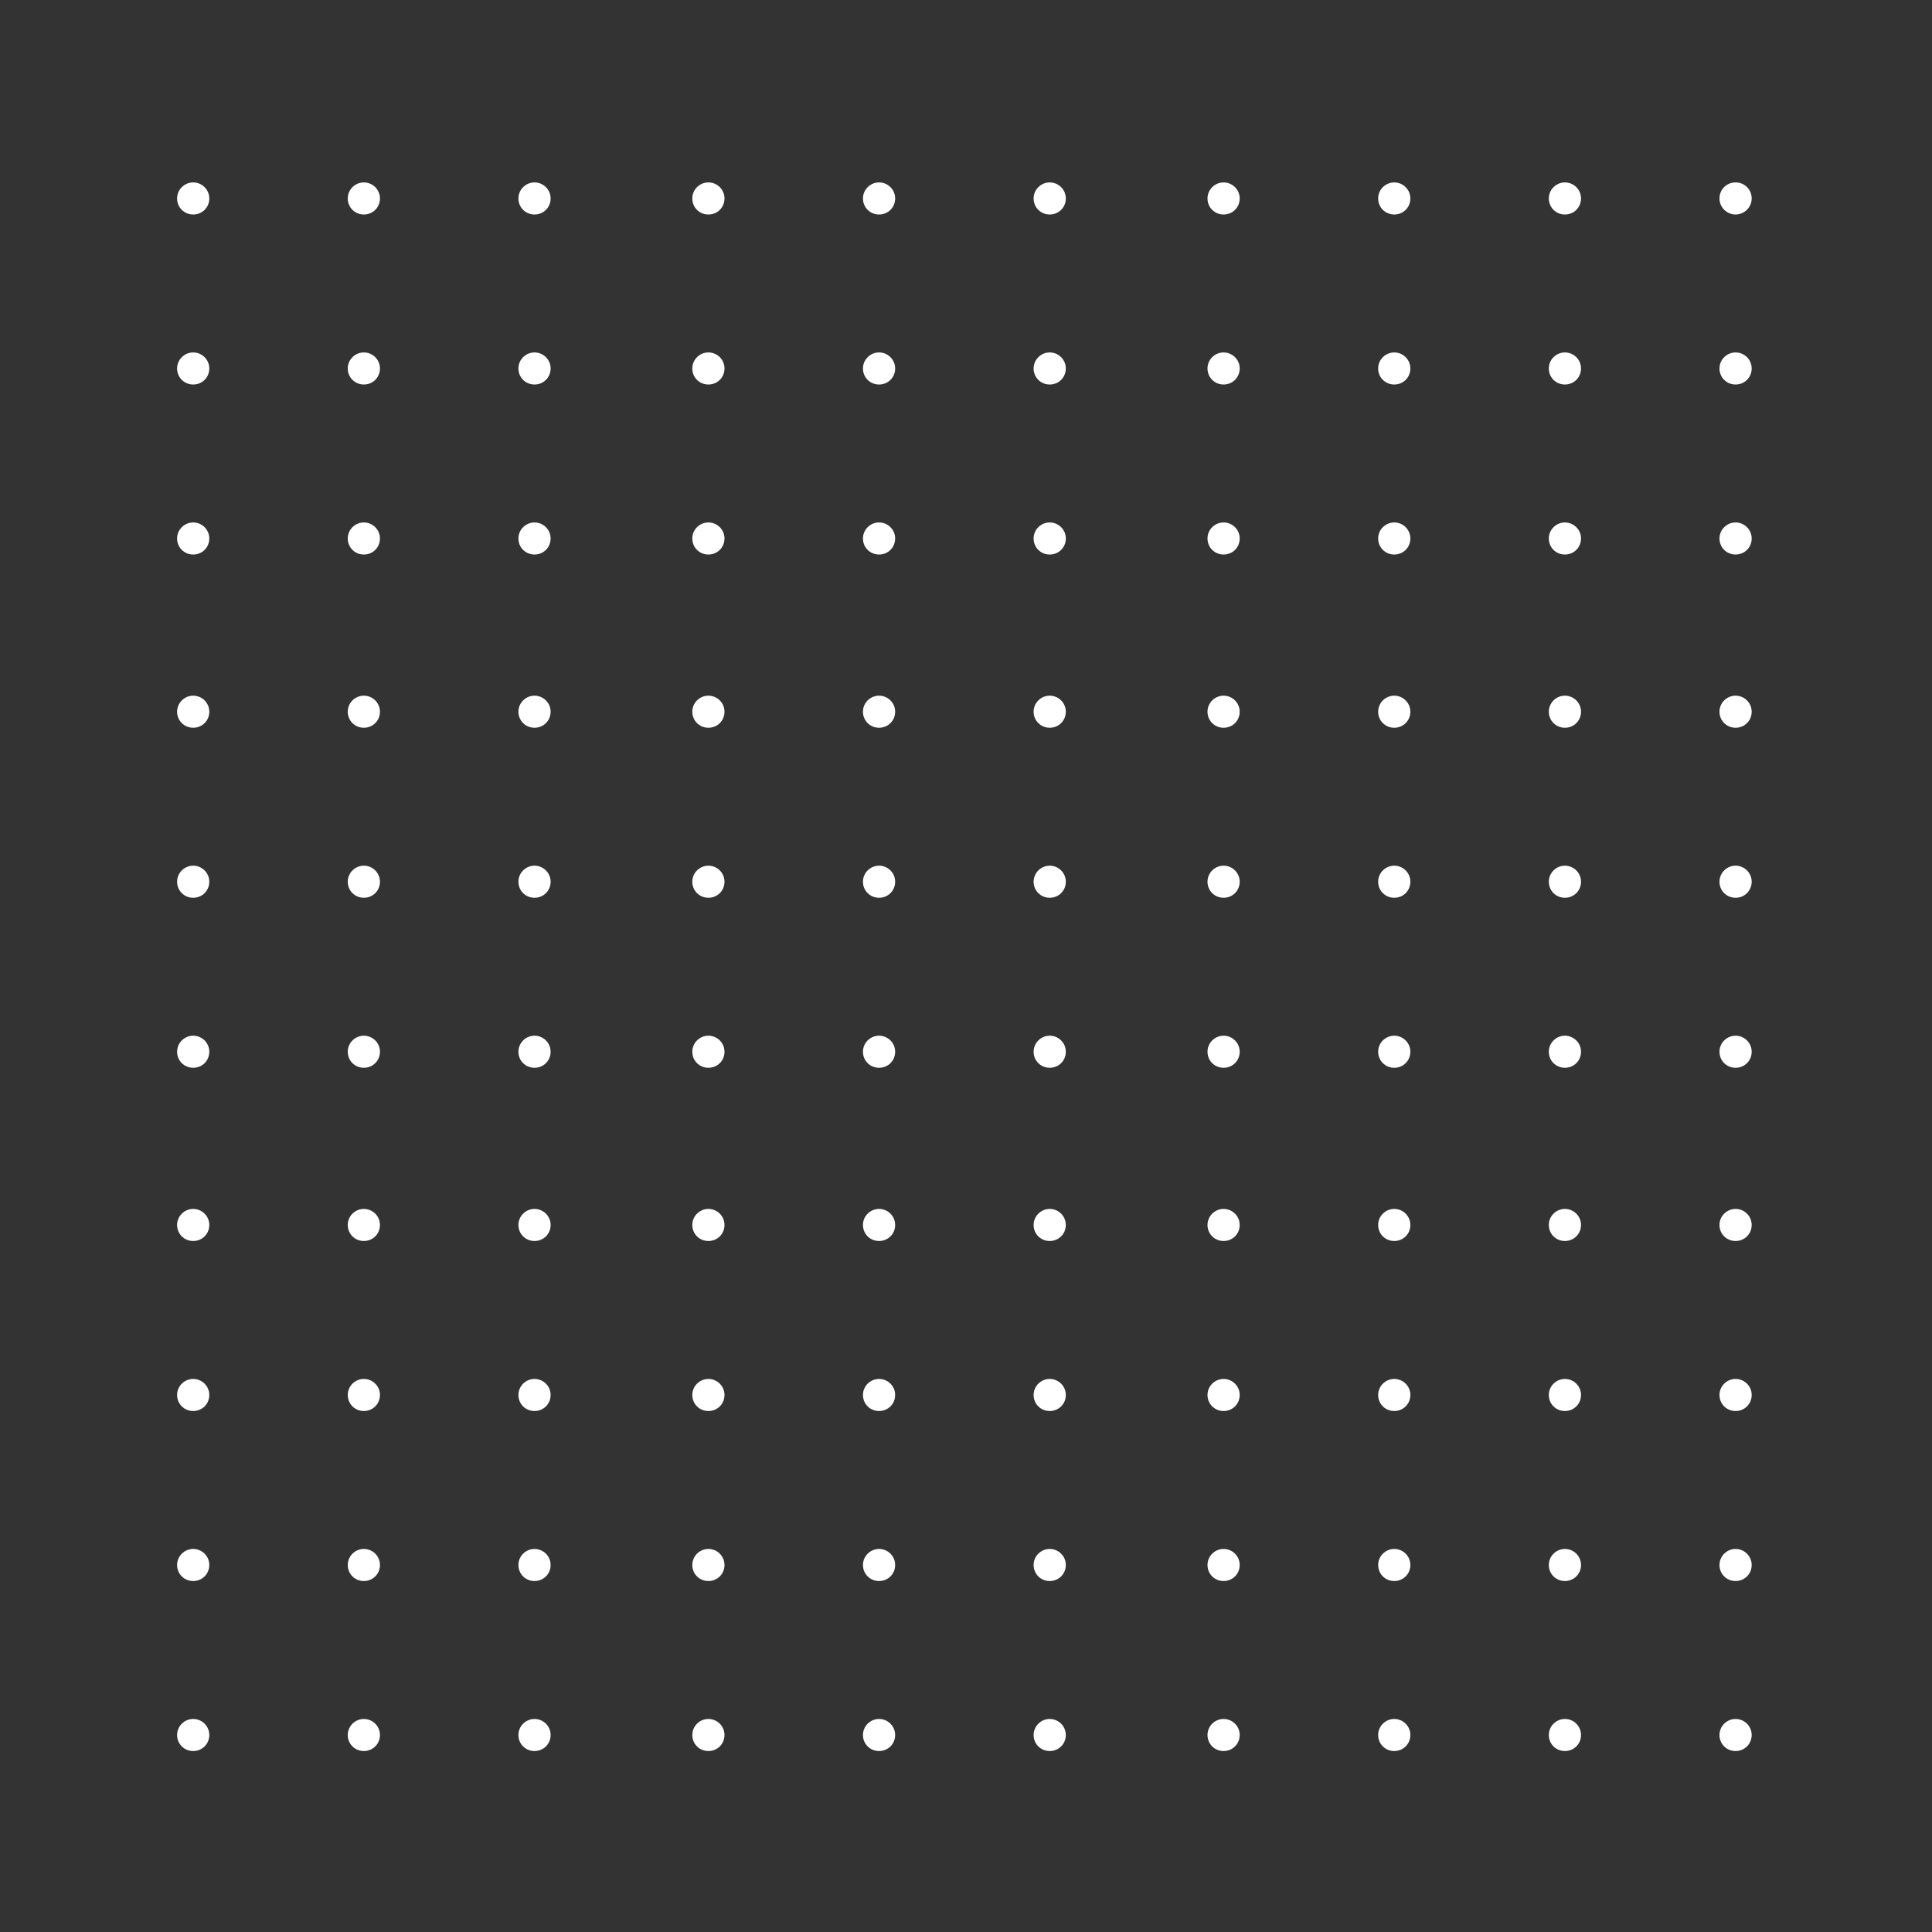 <svg width="264" height="264" viewBox="0 0 264 264" fill="none" xmlns="http://www.w3.org/2000/svg">
<rect x="0" y="0" width="264" height="264" fill="#333333" stroke="none"/>
<path d="M26.4 24.927C25.212 24.927 24.2 25.892 24.2 27.119C24.2 28.346 25.168 29.311 26.4 29.311C27.632 29.311 28.6 28.346 28.6 27.119C28.6 25.892 27.588 24.927 26.4 24.927ZM26.4 48.159C25.212 48.159 24.2 49.123 24.2 50.351C24.2 51.578 25.168 52.542 26.4 52.542C27.632 52.542 28.6 51.578 28.6 50.351C28.6 49.123 27.588 48.159 26.4 48.159ZM26.4 71.391C25.212 71.391 24.2 72.355 24.2 73.582C24.2 74.81 25.168 75.774 26.4 75.774C27.632 75.774 28.6 74.81 28.6 73.582C28.6 72.355 27.588 71.391 26.4 71.391ZM26.4 95.061C25.212 95.061 24.2 96.025 24.2 97.252C24.2 98.48 25.168 99.444 26.4 99.444C27.632 99.444 28.6 98.48 28.6 97.252C28.6 96.025 27.588 95.061 26.4 95.061ZM26.4 118.292C25.212 118.292 24.2 119.257 24.2 120.484C24.2 121.711 25.168 122.676 26.4 122.676C27.632 122.676 28.6 121.711 28.6 120.484C28.6 119.257 27.588 118.292 26.4 118.292ZM26.4 141.524C25.212 141.524 24.2 142.488 24.2 143.716C24.2 144.943 25.168 145.907 26.4 145.907C27.632 145.907 28.6 144.943 28.6 143.716C28.6 142.488 27.588 141.524 26.4 141.524ZM26.4 165.194C25.212 165.194 24.2 166.158 24.2 167.386C24.2 168.613 25.168 169.577 26.4 169.577C27.632 169.577 28.6 168.613 28.6 167.386C28.6 166.158 27.588 165.194 26.4 165.194ZM26.4 188.426C25.212 188.426 24.2 189.39 24.2 190.617C24.2 191.845 25.168 192.809 26.4 192.809C27.632 192.809 28.6 191.845 28.6 190.617C28.6 189.39 27.588 188.426 26.4 188.426ZM26.4 211.657C25.212 211.657 24.2 212.622 24.2 213.849C24.2 215.076 25.168 216.041 26.4 216.041C27.632 216.041 28.6 215.076 28.6 213.849C28.6 212.622 27.588 211.657 26.4 211.657ZM26.4 234.889C25.212 234.889 24.2 235.853 24.2 237.081C24.2 238.308 25.168 239.272 26.4 239.272C27.632 239.272 28.6 238.308 28.6 237.081C28.6 235.853 27.588 234.889 26.4 234.889ZM49.72 24.927C48.532 24.927 47.52 25.892 47.52 27.119C47.52 28.346 48.488 29.311 49.72 29.311C50.952 29.311 51.92 28.346 51.92 27.119C51.92 25.892 50.908 24.927 49.72 24.927ZM49.72 48.159C48.532 48.159 47.52 49.123 47.52 50.351C47.52 51.578 48.488 52.542 49.72 52.542C50.952 52.542 51.92 51.578 51.92 50.351C51.92 49.123 50.908 48.159 49.72 48.159ZM49.72 71.391C48.532 71.391 47.52 72.355 47.52 73.582C47.52 74.81 48.488 75.774 49.72 75.774C50.952 75.774 51.92 74.81 51.92 73.582C51.92 72.355 50.908 71.391 49.72 71.391ZM49.72 95.061C48.532 95.061 47.52 96.025 47.52 97.252C47.52 98.48 48.488 99.444 49.72 99.444C50.952 99.444 51.92 98.48 51.92 97.252C51.92 96.025 50.908 95.061 49.72 95.061ZM49.72 118.292C48.532 118.292 47.52 119.257 47.52 120.484C47.52 121.711 48.488 122.676 49.72 122.676C50.952 122.676 51.92 121.711 51.92 120.484C51.92 119.257 50.908 118.292 49.72 118.292ZM49.72 141.524C48.532 141.524 47.52 142.488 47.52 143.716C47.52 144.943 48.488 145.907 49.72 145.907C50.952 145.907 51.92 144.943 51.92 143.716C51.92 142.488 50.908 141.524 49.72 141.524ZM49.72 165.194C48.532 165.194 47.52 166.158 47.52 167.386C47.52 168.613 48.488 169.577 49.72 169.577C50.952 169.577 51.92 168.613 51.92 167.386C51.92 166.158 50.908 165.194 49.72 165.194ZM49.72 188.426C48.532 188.426 47.52 189.39 47.52 190.617C47.52 191.845 48.488 192.809 49.72 192.809C50.952 192.809 51.92 191.845 51.92 190.617C51.92 189.39 50.908 188.426 49.72 188.426ZM49.72 211.657C48.532 211.657 47.52 212.622 47.52 213.849C47.52 215.076 48.488 216.041 49.72 216.041C50.952 216.041 51.92 215.076 51.92 213.849C51.92 212.622 50.908 211.657 49.72 211.657ZM49.72 234.889C48.532 234.889 47.52 235.853 47.52 237.081C47.52 238.308 48.488 239.272 49.72 239.272C50.952 239.272 51.92 238.308 51.92 237.081C51.92 235.853 50.908 234.889 49.72 234.889ZM73.04 24.927C71.852 24.927 70.84 25.892 70.84 27.119C70.84 28.346 71.808 29.311 73.04 29.311C74.272 29.311 75.24 28.346 75.24 27.119C75.24 25.892 74.228 24.927 73.04 24.927ZM73.04 48.159C71.852 48.159 70.84 49.123 70.84 50.351C70.84 51.578 71.808 52.542 73.04 52.542C74.272 52.542 75.24 51.578 75.24 50.351C75.24 49.123 74.228 48.159 73.04 48.159ZM73.04 71.391C71.852 71.391 70.84 72.355 70.84 73.582C70.84 74.81 71.808 75.774 73.04 75.774C74.272 75.774 75.24 74.81 75.24 73.582C75.24 72.355 74.228 71.391 73.04 71.391ZM73.04 95.061C71.852 95.061 70.84 96.025 70.84 97.252C70.84 98.48 71.808 99.444 73.04 99.444C74.272 99.444 75.24 98.48 75.24 97.252C75.24 96.025 74.228 95.061 73.04 95.061ZM73.04 118.292C71.852 118.292 70.84 119.257 70.84 120.484C70.84 121.711 71.808 122.676 73.04 122.676C74.272 122.676 75.24 121.711 75.24 120.484C75.24 119.257 74.228 118.292 73.04 118.292ZM73.04 141.524C71.852 141.524 70.84 142.488 70.84 143.716C70.84 144.943 71.808 145.907 73.04 145.907C74.272 145.907 75.24 144.943 75.24 143.716C75.24 142.488 74.228 141.524 73.04 141.524ZM73.04 165.194C71.852 165.194 70.84 166.158 70.84 167.386C70.84 168.613 71.808 169.577 73.04 169.577C74.272 169.577 75.24 168.613 75.24 167.386C75.24 166.158 74.228 165.194 73.04 165.194ZM73.04 188.426C71.852 188.426 70.84 189.39 70.84 190.617C70.84 191.845 71.808 192.809 73.04 192.809C74.272 192.809 75.24 191.845 75.24 190.617C75.24 189.39 74.228 188.426 73.04 188.426ZM73.04 211.657C71.852 211.657 70.84 212.622 70.84 213.849C70.84 215.076 71.808 216.041 73.04 216.041C74.272 216.041 75.24 215.076 75.24 213.849C75.24 212.622 74.228 211.657 73.04 211.657ZM73.04 234.889C71.852 234.889 70.84 235.853 70.84 237.081C70.84 238.308 71.808 239.272 73.04 239.272C74.272 239.272 75.24 238.308 75.24 237.081C75.24 235.853 74.228 234.889 73.04 234.889ZM96.8 24.927C95.612 24.927 94.6 25.892 94.6 27.119C94.6 28.346 95.568 29.311 96.8 29.311C98.032 29.311 99 28.346 99 27.119C99 25.892 97.988 24.927 96.8 24.927ZM96.8 48.159C95.612 48.159 94.6 49.123 94.6 50.351C94.6 51.578 95.568 52.542 96.8 52.542C98.032 52.542 99 51.578 99 50.351C99 49.123 97.988 48.159 96.8 48.159ZM96.8 71.391C95.612 71.391 94.6 72.355 94.6 73.582C94.6 74.81 95.568 75.774 96.8 75.774C98.032 75.774 99 74.81 99 73.582C99 72.355 97.988 71.391 96.8 71.391ZM96.8 95.061C95.612 95.061 94.6 96.025 94.6 97.252C94.6 98.48 95.568 99.444 96.8 99.444C98.032 99.444 99 98.48 99 97.252C99 96.025 97.988 95.061 96.8 95.061ZM96.8 118.292C95.612 118.292 94.6 119.257 94.6 120.484C94.6 121.711 95.568 122.676 96.8 122.676C98.032 122.676 99 121.711 99 120.484C99 119.257 97.988 118.292 96.8 118.292ZM96.8 141.524C95.612 141.524 94.6 142.488 94.6 143.716C94.6 144.943 95.568 145.907 96.8 145.907C98.032 145.907 99 144.943 99 143.716C99 142.488 97.988 141.524 96.8 141.524ZM96.8 165.194C95.612 165.194 94.6 166.158 94.6 167.386C94.6 168.613 95.568 169.577 96.8 169.577C98.032 169.577 99 168.613 99 167.386C99 166.158 97.988 165.194 96.8 165.194ZM96.8 188.426C95.612 188.426 94.6 189.39 94.6 190.617C94.6 191.845 95.568 192.809 96.8 192.809C98.032 192.809 99 191.845 99 190.617C99 189.39 97.988 188.426 96.8 188.426ZM96.8 211.657C95.612 211.657 94.6 212.622 94.6 213.849C94.6 215.076 95.568 216.041 96.8 216.041C98.032 216.041 99 215.076 99 213.849C99 212.622 97.988 211.657 96.8 211.657ZM96.8 234.889C95.612 234.889 94.6 235.853 94.6 237.081C94.6 238.308 95.568 239.272 96.8 239.272C98.032 239.272 99 238.308 99 237.081C99 235.853 97.988 234.889 96.8 234.889ZM120.12 24.927C118.932 24.927 117.92 25.892 117.92 27.119C117.92 28.346 118.888 29.311 120.12 29.311C121.352 29.311 122.32 28.346 122.32 27.119C122.32 25.892 121.308 24.927 120.12 24.927ZM120.12 48.159C118.932 48.159 117.92 49.123 117.92 50.351C117.92 51.578 118.888 52.542 120.12 52.542C121.352 52.542 122.32 51.578 122.32 50.351C122.32 49.123 121.308 48.159 120.12 48.159ZM120.12 71.391C118.932 71.391 117.92 72.355 117.92 73.582C117.92 74.81 118.888 75.774 120.12 75.774C121.352 75.774 122.32 74.81 122.32 73.582C122.32 72.355 121.308 71.391 120.12 71.391ZM120.12 95.061C118.932 95.061 117.92 96.025 117.92 97.252C117.92 98.48 118.888 99.444 120.12 99.444C121.352 99.444 122.32 98.48 122.32 97.252C122.32 96.025 121.308 95.061 120.12 95.061ZM120.12 118.292C118.932 118.292 117.92 119.257 117.92 120.484C117.92 121.711 118.888 122.676 120.12 122.676C121.352 122.676 122.32 121.711 122.32 120.484C122.32 119.257 121.308 118.292 120.12 118.292ZM120.12 141.524C118.932 141.524 117.92 142.488 117.92 143.716C117.92 144.943 118.888 145.907 120.12 145.907C121.352 145.907 122.32 144.943 122.32 143.716C122.32 142.488 121.308 141.524 120.12 141.524ZM120.12 165.194C118.932 165.194 117.92 166.158 117.92 167.386C117.92 168.613 118.888 169.577 120.12 169.577C121.352 169.577 122.32 168.613 122.32 167.386C122.32 166.158 121.308 165.194 120.12 165.194ZM120.12 188.426C118.932 188.426 117.92 189.39 117.92 190.617C117.92 191.845 118.888 192.809 120.12 192.809C121.352 192.809 122.32 191.845 122.32 190.617C122.32 189.39 121.308 188.426 120.12 188.426ZM120.12 211.657C118.932 211.657 117.92 212.622 117.92 213.849C117.92 215.076 118.888 216.041 120.12 216.041C121.352 216.041 122.32 215.076 122.32 213.849C122.32 212.622 121.308 211.657 120.12 211.657ZM120.12 234.889C118.932 234.889 117.92 235.853 117.92 237.081C117.92 238.308 118.888 239.272 120.12 239.272C121.352 239.272 122.32 238.308 122.32 237.081C122.32 235.853 121.308 234.889 120.12 234.889ZM143.44 24.927C142.252 24.927 141.24 25.892 141.24 27.119C141.24 28.346 142.208 29.311 143.44 29.311C144.672 29.311 145.64 28.346 145.64 27.119C145.64 25.892 144.628 24.927 143.44 24.927ZM143.44 48.159C142.252 48.159 141.24 49.123 141.24 50.351C141.24 51.578 142.208 52.542 143.44 52.542C144.672 52.542 145.64 51.578 145.64 50.351C145.64 49.123 144.628 48.159 143.44 48.159ZM143.44 71.391C142.252 71.391 141.24 72.355 141.24 73.582C141.24 74.81 142.208 75.774 143.44 75.774C144.672 75.774 145.64 74.81 145.64 73.582C145.64 72.355 144.628 71.391 143.44 71.391ZM143.44 95.061C142.252 95.061 141.24 96.025 141.24 97.252C141.24 98.48 142.208 99.444 143.44 99.444C144.672 99.444 145.64 98.48 145.64 97.252C145.64 96.025 144.628 95.061 143.44 95.061ZM143.44 118.292C142.252 118.292 141.24 119.257 141.24 120.484C141.24 121.711 142.208 122.676 143.44 122.676C144.672 122.676 145.64 121.711 145.64 120.484C145.64 119.257 144.628 118.292 143.44 118.292ZM143.44 141.524C142.252 141.524 141.24 142.488 141.24 143.716C141.24 144.943 142.208 145.907 143.44 145.907C144.672 145.907 145.64 144.943 145.64 143.716C145.64 142.488 144.628 141.524 143.44 141.524ZM143.44 165.194C142.252 165.194 141.24 166.158 141.24 167.386C141.24 168.613 142.208 169.577 143.44 169.577C144.672 169.577 145.64 168.613 145.64 167.386C145.64 166.158 144.628 165.194 143.44 165.194ZM143.44 188.426C142.252 188.426 141.24 189.39 141.24 190.617C141.24 191.845 142.208 192.809 143.44 192.809C144.672 192.809 145.64 191.845 145.64 190.617C145.64 189.39 144.628 188.426 143.44 188.426ZM143.44 211.657C142.252 211.657 141.24 212.622 141.24 213.849C141.24 215.076 142.208 216.041 143.44 216.041C144.672 216.041 145.64 215.076 145.64 213.849C145.64 212.622 144.628 211.657 143.44 211.657ZM143.44 234.889C142.252 234.889 141.24 235.853 141.24 237.081C141.24 238.308 142.208 239.272 143.44 239.272C144.672 239.272 145.64 238.308 145.64 237.081C145.64 235.853 144.628 234.889 143.44 234.889ZM167.2 24.927C166.012 24.927 165 25.892 165 27.119C165 28.346 165.968 29.311 167.2 29.311C168.432 29.311 169.4 28.346 169.4 27.119C169.4 25.892 168.388 24.927 167.2 24.927ZM167.2 48.159C166.012 48.159 165 49.123 165 50.351C165 51.578 165.968 52.542 167.2 52.542C168.432 52.542 169.4 51.578 169.4 50.351C169.4 49.123 168.388 48.159 167.2 48.159ZM167.2 71.391C166.012 71.391 165 72.355 165 73.582C165 74.81 165.968 75.774 167.2 75.774C168.432 75.774 169.4 74.81 169.4 73.582C169.4 72.355 168.388 71.391 167.2 71.391ZM167.2 95.061C166.012 95.061 165 96.025 165 97.252C165 98.48 165.968 99.444 167.2 99.444C168.432 99.444 169.4 98.48 169.4 97.252C169.4 96.025 168.388 95.061 167.2 95.061ZM167.2 118.292C166.012 118.292 165 119.257 165 120.484C165 121.711 165.968 122.676 167.2 122.676C168.432 122.676 169.4 121.711 169.4 120.484C169.4 119.257 168.388 118.292 167.2 118.292ZM167.2 141.524C166.012 141.524 165 142.488 165 143.716C165 144.943 165.968 145.907 167.2 145.907C168.432 145.907 169.4 144.943 169.4 143.716C169.4 142.488 168.388 141.524 167.2 141.524ZM167.2 165.194C166.012 165.194 165 166.158 165 167.386C165 168.613 165.968 169.577 167.2 169.577C168.432 169.577 169.4 168.613 169.4 167.386C169.4 166.158 168.388 165.194 167.2 165.194ZM167.2 188.426C166.012 188.426 165 189.39 165 190.617C165 191.845 165.968 192.809 167.2 192.809C168.432 192.809 169.4 191.845 169.4 190.617C169.4 189.39 168.388 188.426 167.2 188.426ZM167.2 211.657C166.012 211.657 165 212.622 165 213.849C165 215.076 165.968 216.041 167.2 216.041C168.432 216.041 169.4 215.076 169.4 213.849C169.4 212.622 168.388 211.657 167.2 211.657ZM167.2 234.889C166.012 234.889 165 235.853 165 237.081C165 238.308 165.968 239.272 167.2 239.272C168.432 239.272 169.4 238.308 169.4 237.081C169.4 235.853 168.388 234.889 167.2 234.889ZM190.52 24.927C189.332 24.927 188.32 25.892 188.32 27.119C188.32 28.346 189.288 29.311 190.52 29.311C191.752 29.311 192.72 28.346 192.72 27.119C192.72 25.892 191.708 24.927 190.52 24.927ZM190.52 48.159C189.332 48.159 188.32 49.123 188.32 50.351C188.32 51.578 189.288 52.542 190.52 52.542C191.752 52.542 192.72 51.578 192.72 50.351C192.72 49.123 191.708 48.159 190.52 48.159ZM190.52 71.391C189.332 71.391 188.32 72.355 188.32 73.582C188.32 74.81 189.288 75.774 190.52 75.774C191.752 75.774 192.72 74.81 192.72 73.582C192.72 72.355 191.708 71.391 190.52 71.391ZM190.52 95.061C189.332 95.061 188.32 96.025 188.32 97.252C188.32 98.48 189.288 99.444 190.52 99.444C191.752 99.444 192.72 98.48 192.72 97.252C192.72 96.025 191.708 95.061 190.52 95.061ZM190.52 118.292C189.332 118.292 188.32 119.257 188.32 120.484C188.32 121.711 189.288 122.676 190.52 122.676C191.752 122.676 192.72 121.711 192.72 120.484C192.72 119.257 191.708 118.292 190.52 118.292ZM190.52 141.524C189.332 141.524 188.32 142.488 188.32 143.716C188.32 144.943 189.288 145.907 190.52 145.907C191.752 145.907 192.72 144.943 192.72 143.716C192.72 142.488 191.708 141.524 190.52 141.524ZM190.52 165.194C189.332 165.194 188.32 166.158 188.32 167.386C188.32 168.613 189.288 169.577 190.52 169.577C191.752 169.577 192.72 168.613 192.72 167.386C192.72 166.158 191.708 165.194 190.52 165.194ZM190.52 188.426C189.332 188.426 188.32 189.39 188.32 190.617C188.32 191.845 189.288 192.809 190.52 192.809C191.752 192.809 192.72 191.845 192.72 190.617C192.72 189.39 191.708 188.426 190.52 188.426ZM190.52 211.657C189.332 211.657 188.32 212.622 188.32 213.849C188.32 215.076 189.288 216.041 190.52 216.041C191.752 216.041 192.72 215.076 192.72 213.849C192.72 212.622 191.708 211.657 190.52 211.657ZM190.52 234.889C189.332 234.889 188.32 235.853 188.32 237.081C188.32 238.308 189.288 239.272 190.52 239.272C191.752 239.272 192.72 238.308 192.72 237.081C192.72 235.853 191.708 234.889 190.52 234.889ZM213.84 24.927C212.652 24.927 211.64 25.892 211.64 27.119C211.64 28.346 212.608 29.311 213.84 29.311C215.072 29.311 216.04 28.346 216.04 27.119C216.04 25.892 215.028 24.927 213.84 24.927ZM213.84 48.159C212.652 48.159 211.64 49.123 211.64 50.351C211.64 51.578 212.608 52.542 213.84 52.542C215.072 52.542 216.04 51.578 216.04 50.351C216.04 49.123 215.028 48.159 213.84 48.159ZM213.84 71.391C212.652 71.391 211.64 72.355 211.64 73.582C211.64 74.81 212.608 75.774 213.84 75.774C215.072 75.774 216.04 74.81 216.04 73.582C216.04 72.355 215.028 71.391 213.84 71.391ZM213.84 95.061C212.652 95.061 211.64 96.025 211.64 97.252C211.64 98.48 212.608 99.444 213.84 99.444C215.072 99.444 216.04 98.48 216.04 97.252C216.04 96.025 215.028 95.061 213.84 95.061ZM213.84 118.292C212.652 118.292 211.64 119.257 211.64 120.484C211.64 121.711 212.608 122.676 213.84 122.676C215.072 122.676 216.04 121.711 216.04 120.484C216.04 119.257 215.028 118.292 213.84 118.292ZM213.84 141.524C212.652 141.524 211.64 142.488 211.64 143.716C211.64 144.943 212.608 145.907 213.84 145.907C215.072 145.907 216.04 144.943 216.04 143.716C216.04 142.488 215.028 141.524 213.84 141.524ZM213.84 165.194C212.652 165.194 211.64 166.158 211.64 167.386C211.64 168.613 212.608 169.577 213.84 169.577C215.072 169.577 216.04 168.613 216.04 167.386C216.04 166.158 215.028 165.194 213.84 165.194ZM213.84 188.426C212.652 188.426 211.64 189.39 211.64 190.617C211.64 191.845 212.608 192.809 213.84 192.809C215.072 192.809 216.04 191.845 216.04 190.617C216.04 189.39 215.028 188.426 213.84 188.426ZM213.84 211.657C212.652 211.657 211.64 212.622 211.64 213.849C211.64 215.076 212.608 216.041 213.84 216.041C215.072 216.041 216.04 215.076 216.04 213.849C216.04 212.622 215.028 211.657 213.84 211.657ZM213.84 234.889C212.652 234.889 211.64 235.853 211.64 237.081C211.64 238.308 212.608 239.272 213.84 239.272C215.072 239.272 216.04 238.308 216.04 237.081C216.04 235.853 215.028 234.889 213.84 234.889ZM237.16 29.311C238.348 29.311 239.36 28.346 239.36 27.119C239.36 25.892 238.392 24.927 237.16 24.927C235.928 24.927 234.96 25.892 234.96 27.119C234.96 28.346 235.972 29.311 237.16 29.311ZM237.16 48.159C235.972 48.159 234.96 49.123 234.96 50.351C234.96 51.578 235.928 52.542 237.16 52.542C238.392 52.542 239.36 51.578 239.36 50.351C239.36 49.123 238.348 48.159 237.16 48.159ZM237.16 71.391C235.972 71.391 234.96 72.355 234.96 73.582C234.96 74.81 235.928 75.774 237.16 75.774C238.392 75.774 239.36 74.81 239.36 73.582C239.36 72.355 238.348 71.391 237.16 71.391ZM237.16 95.061C235.972 95.061 234.96 96.025 234.96 97.252C234.96 98.48 235.928 99.444 237.16 99.444C238.392 99.444 239.36 98.48 239.36 97.252C239.36 96.025 238.348 95.061 237.16 95.061ZM237.16 118.292C235.972 118.292 234.96 119.257 234.96 120.484C234.96 121.711 235.928 122.676 237.16 122.676C238.392 122.676 239.36 121.711 239.36 120.484C239.36 119.257 238.348 118.292 237.16 118.292ZM237.16 141.524C235.972 141.524 234.96 142.488 234.96 143.716C234.96 144.943 235.928 145.907 237.16 145.907C238.392 145.907 239.36 144.943 239.36 143.716C239.36 142.488 238.348 141.524 237.16 141.524ZM237.16 165.194C235.972 165.194 234.96 166.158 234.96 167.386C234.96 168.613 235.928 169.577 237.16 169.577C238.392 169.577 239.36 168.613 239.36 167.386C239.36 166.158 238.348 165.194 237.16 165.194ZM237.16 188.426C235.972 188.426 234.96 189.39 234.96 190.617C234.96 191.845 235.928 192.809 237.16 192.809C238.392 192.809 239.36 191.845 239.36 190.617C239.36 189.39 238.348 188.426 237.16 188.426ZM237.16 211.657C235.972 211.657 234.96 212.622 234.96 213.849C234.96 215.076 235.928 216.041 237.16 216.041C238.392 216.041 239.36 215.076 239.36 213.849C239.36 212.622 238.348 211.657 237.16 211.657ZM237.16 234.889C235.972 234.889 234.96 235.853 234.96 237.081C234.96 238.308 235.928 239.272 237.16 239.272C238.392 239.272 239.36 238.308 239.36 237.081C239.36 235.853 238.348 234.889 237.16 234.889Z" fill="white"/>
</svg>
